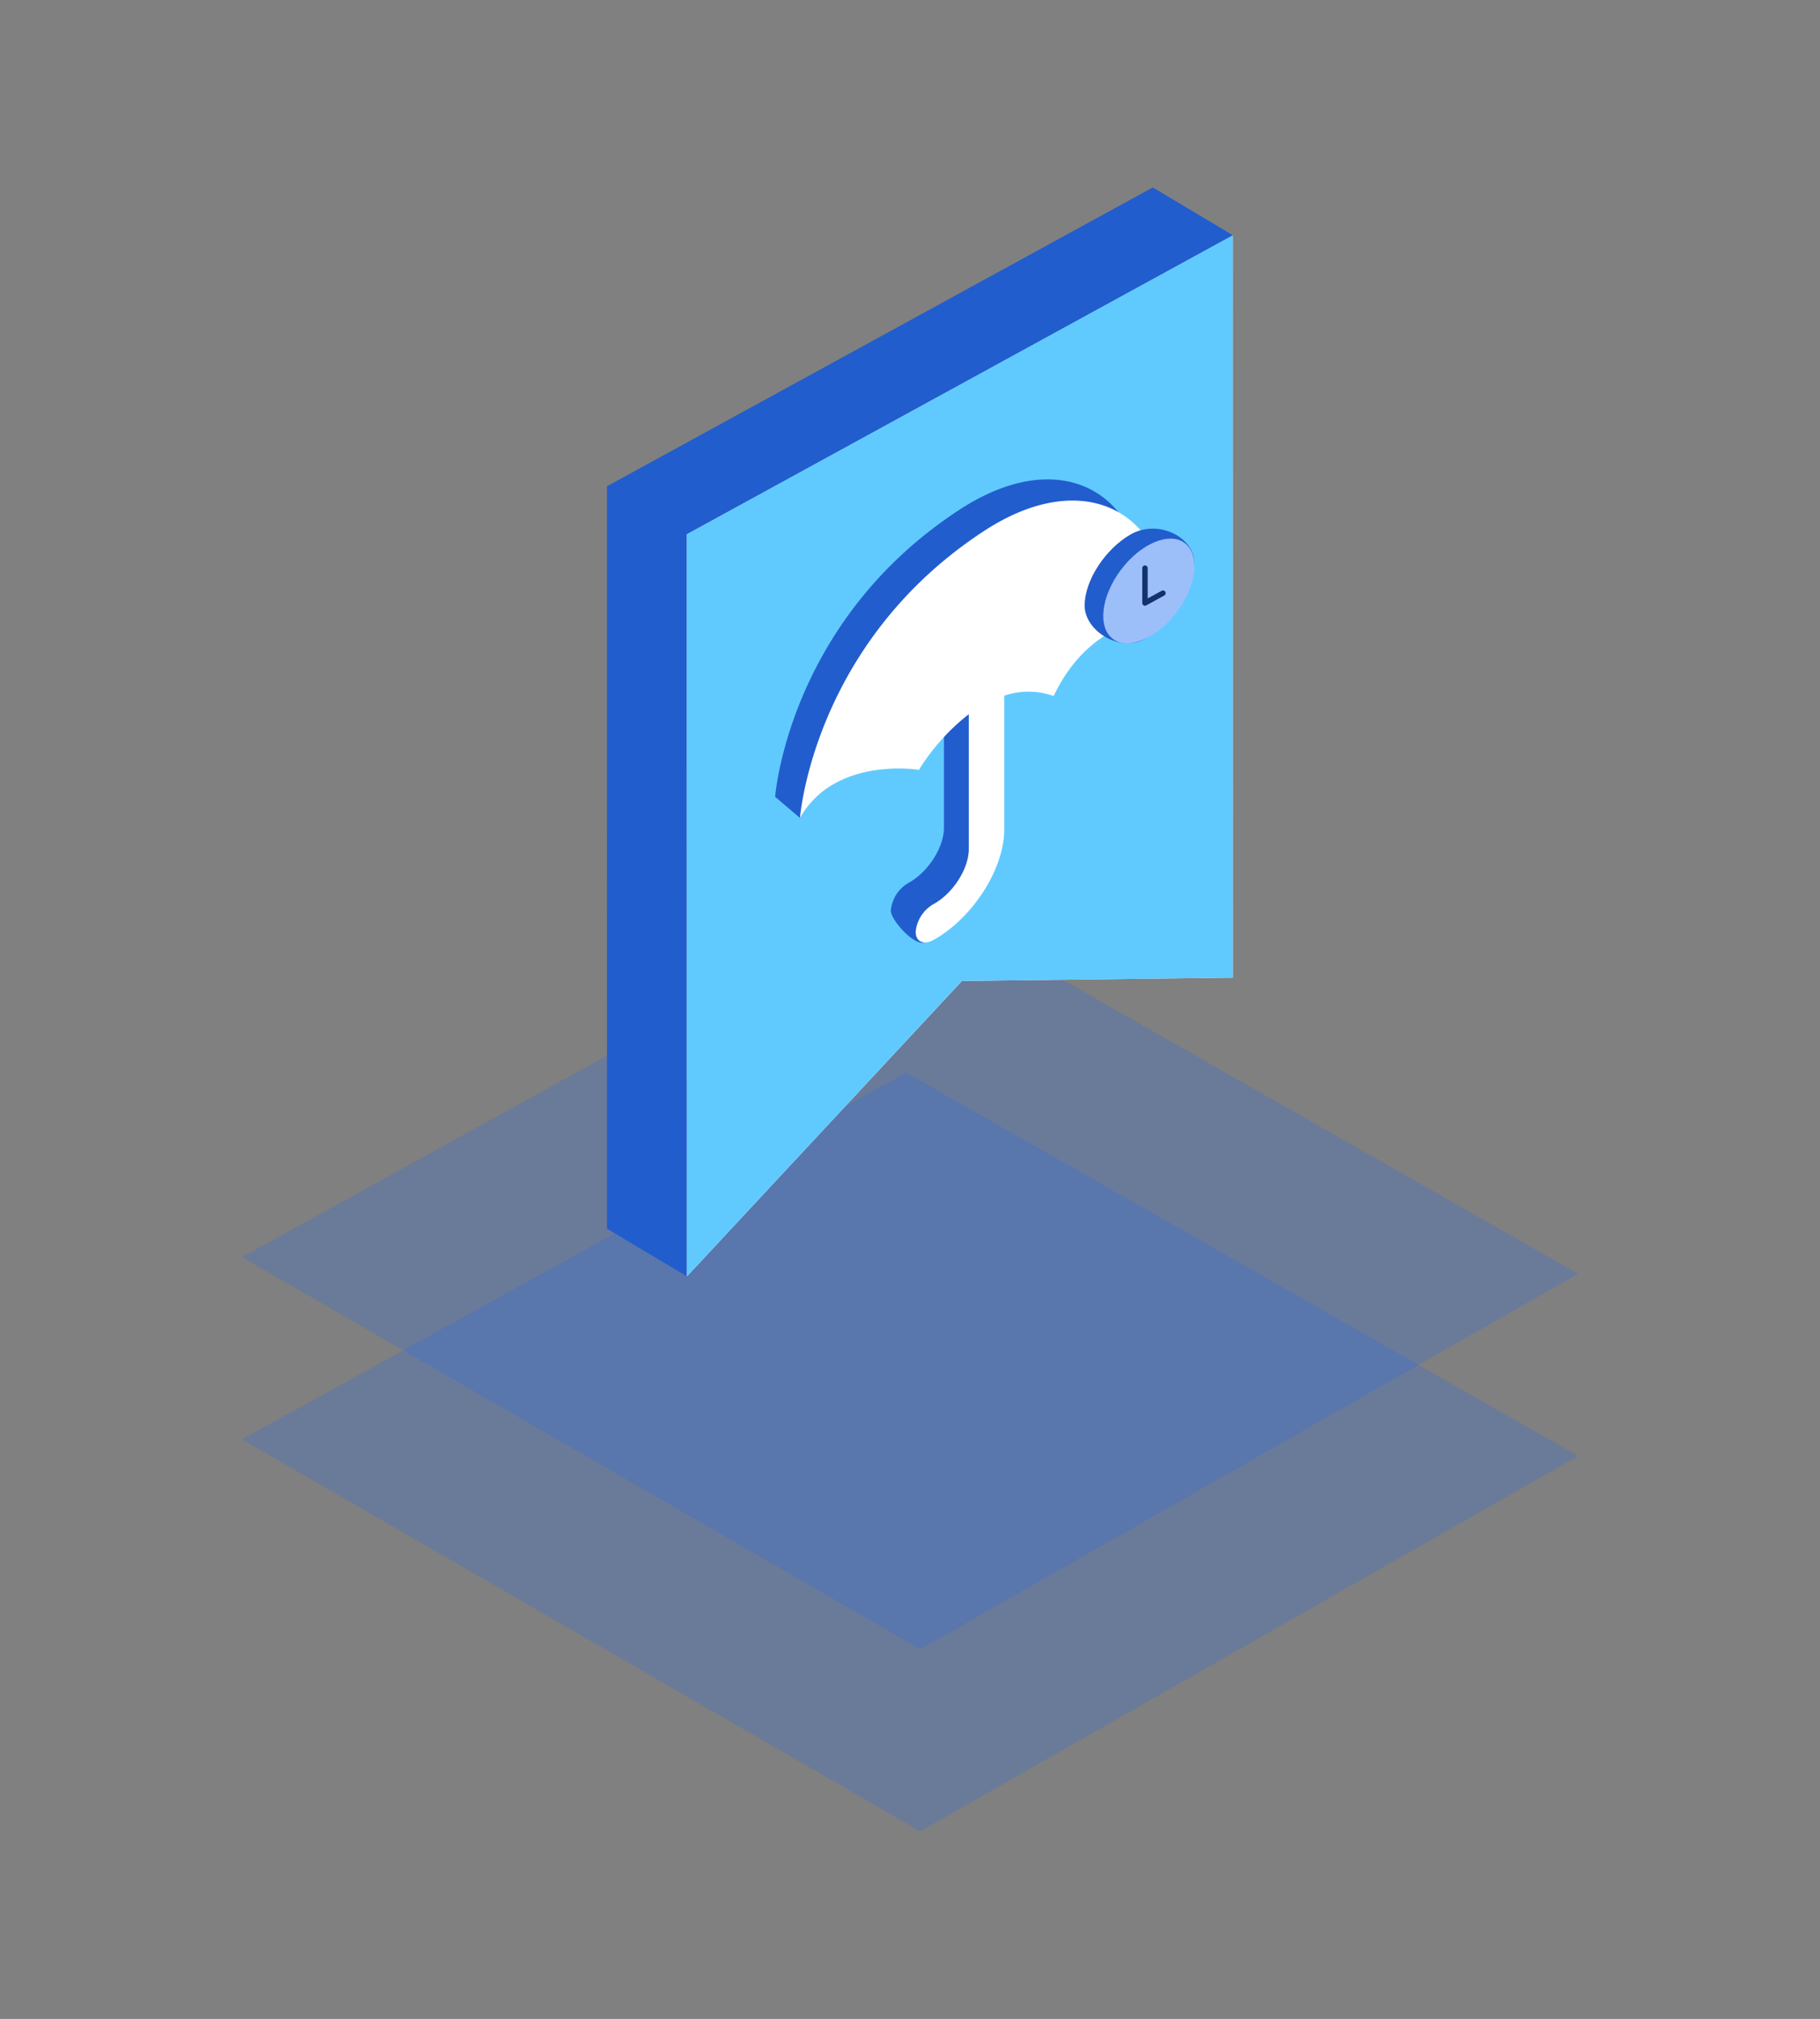 <svg xmlns="http://www.w3.org/2000/svg" viewBox="0 0 336.7 373.32"><rect x="0" y="0" width="336.7" height="373.32" fill="#808080" stroke="none"/><defs><style>.cls-1,.cls-2{isolation:isolate;}.cls-2{fill:#1666ff;opacity:0.2;}.cls-3,.cls-6{fill:#225dcd;}.cls-4{fill:#fff;}.cls-5{fill:#60caff;}.cls-6{mix-blend-mode:multiply;}.cls-7{fill:#9cbffa;}.cls-8{fill:none;stroke:#12316d;stroke-linecap:round;stroke-linejoin:round;}</style></defs><title>Future-Proof</title><g class="cls-1"><g id="Capa_1" data-name="Capa 1"><path id="Trazado_2524-3" data-name="Trazado 2524-3" class="cls-2" d="M44.76,232.46l125.49,72.48,121.69-69.4-124.3-70.88L44.76,232.46"/><path id="Trazado_2524-3-2" data-name="Trazado 2524-3" class="cls-2" d="M44.76,266.15l125.49,72.48,121.69-69.4-124.3-70.88L44.76,266.15"/><polygon class="cls-3" points="213.27 171.96 163.16 172.58 127.09 236.01 112.3 227.2 112.29 89.94 213.26 34.69 228.05 43.5 213.27 171.96"/><polygon class="cls-4" points="228.06 180.77 177.96 181.39 127.09 236.01 127.08 98.75 228.05 43.5 228.06 180.77"/><polygon class="cls-5" points="228.06 180.77 177.96 181.39 127.09 236.01 127.08 98.75 228.05 43.5 228.06 180.77"/><polygon class="cls-6" points="112.29 89.94 127.08 98.75 228.05 43.5 213.26 34.69 112.29 89.94"/><path class="cls-3" d="M177.51,94.25c-31.71,20.67-34.11,53.09-34.11,53.09l4.59,3.9c3.59-8.73,17.41-12.79,17.41-12.79a39.63,39.63,0,0,1,9.23-10.29v24.9c0,3.65-2.94,8.22-6.56,10.2a6.59,6.59,0,0,0-3.27,5.1c0,1.83,4.57,6.84,6.38,5.85,7.23-4,9.64-10.47,10-24.74V124.75a13.75,13.75,0,0,1,9.15.06C197.6,109.36,211.62,110,211.62,110,211.62,91,196.25,82,177.51,94.25Z"/><path class="cls-4" d="M182.1,98.15C150.39,118.82,148,151.24,148,151.24c6.45-11.45,22-8.89,22-8.89a39.63,39.63,0,0,1,9.23-10.29V157c0,3.65-2.94,8.22-6.56,10.2a6.59,6.59,0,0,0-3.27,5.1c0,1.83,1.47,2.51,3.28,1.52,7.22-4,13.1-13.11,13.1-20.41V128.65a13.75,13.75,0,0,1,9.15.06c7.27-15.45,21.29-14.79,21.29-14.79C216.21,94.9,200.84,85.93,182.1,98.15Z"/><path class="cls-3" d="M220.92,104c0,4.7-4.44,11.59-9.1,14.14s-11.16-1.46-11.16-6.16,3.84-10.44,8.42-13.11C214.16,95.89,220.92,99.28,220.92,104Z"/><ellipse class="cls-7" cx="212.52" cy="109.26" rx="11.08" ry="6.47" transform="translate(-2.43 213.66) rotate(-53.11)"/><polyline class="cls-8" points="211.82 105.05 211.82 111.5 215.15 109.68"/></g></g></svg>